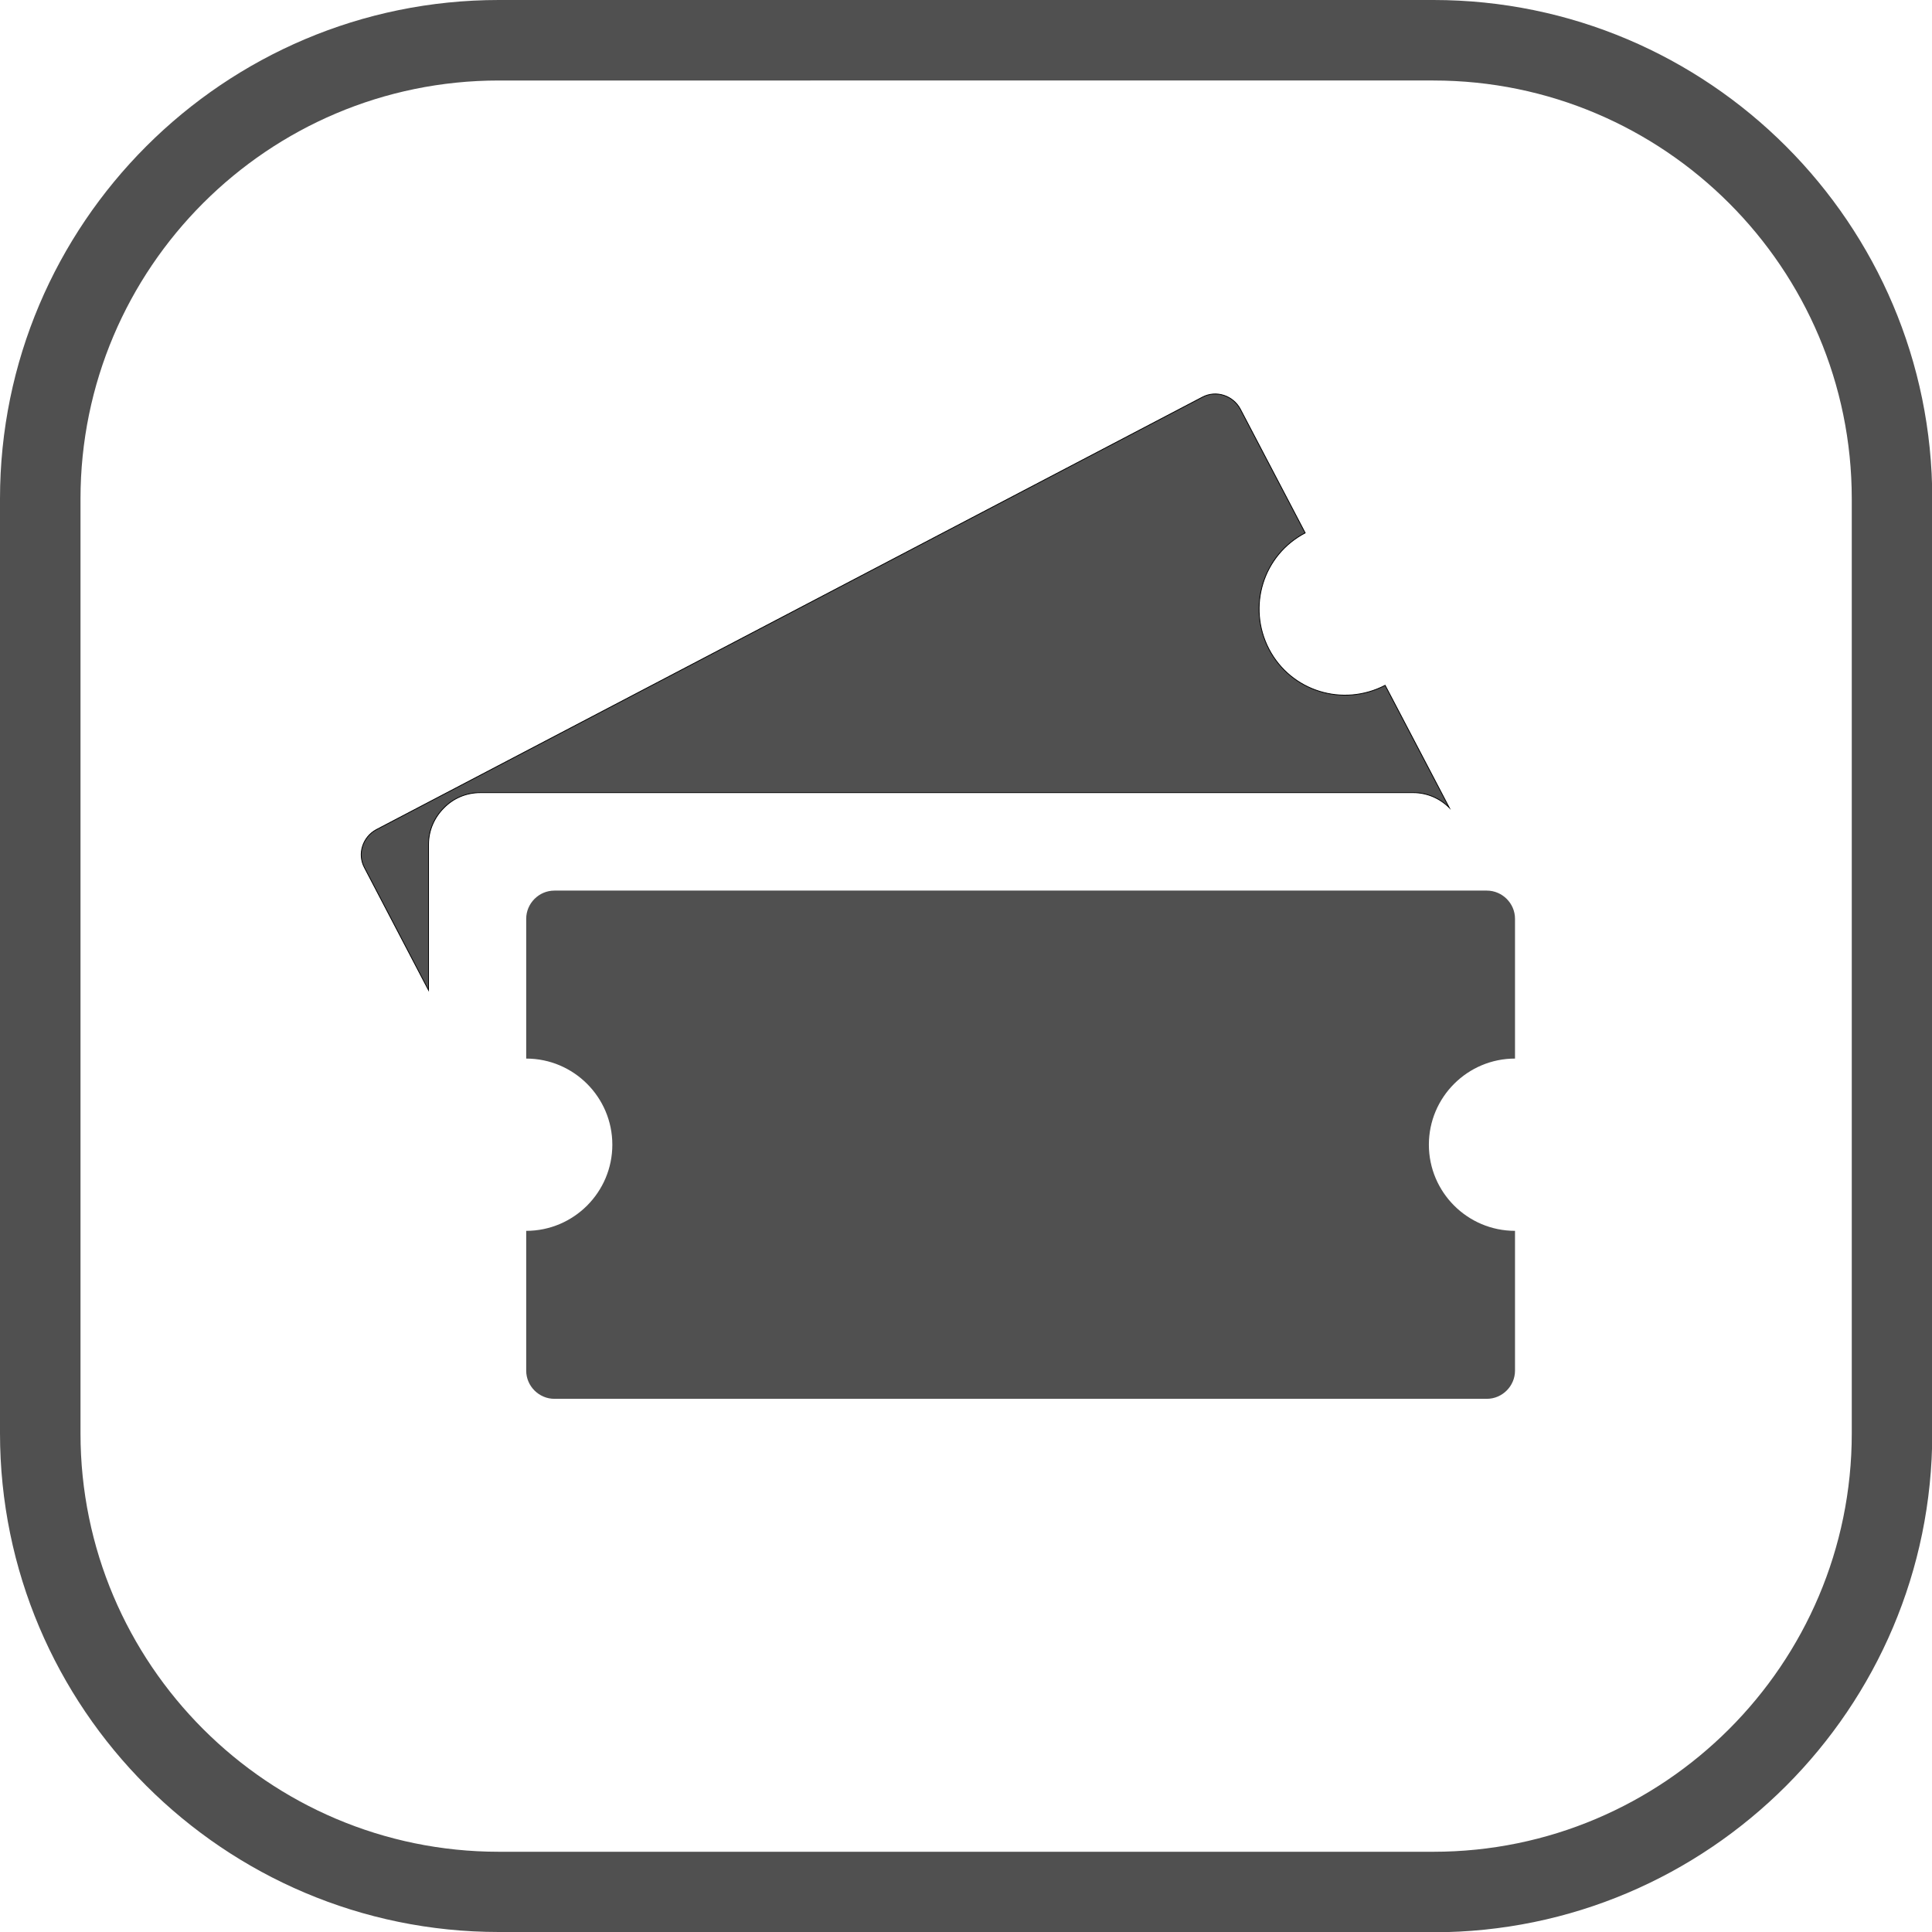 <?xml version="1.0" encoding="UTF-8"?>
<svg id="Layer_1" xmlns="http://www.w3.org/2000/svg" version="1.1" viewBox="0 0 720 720">
  <!-- Generator: Adobe Illustrator 29.3.1, SVG Export Plug-In . SVG Version: 2.1.0 Build 151)  -->
  <defs>
    <style>
      .st0, .st1, .st2 {
        fill: #505050;
      }

      .st1, .st2 {
        fill-rule: evenodd;
      }

      .st2 {
        stroke: #000;
        stroke-miterlimit: 22.9;
        stroke-width: .3px;
      }
    </style>
  </defs>
  <path class="st0" d="M534.1,720H185.9C83.4,720,0,636.6,0,534.1V185.9C0,83.4,83.4,0,185.9,0h348.3c102.5,0,185.9,83.4,185.9,185.9v348.3c0,102.5-83.4,185.9-185.9,185.9h0ZM185.9,30C99.9,30,30,99.9,30,185.9v348.3c0,85.9,69.9,155.9,155.9,155.9h348.3c85.9,0,155.9-69.9,155.9-155.9V185.9c0-85.9-69.9-155.9-155.9-155.9H185.9Z"/>
  <path id="_x38_" class="st2" d="M140.2,309.2l307.9-161.2c5.1-2.7,11.4-.6,14.1,4.4l24.2,46.2c-15.7,8.2-21.7,27.5-13.5,43.3,8.2,15.7,27.5,21.7,43.3,13.5l23.9,45.6c-3.5-3.5-8.3-5.6-13.4-5.6H179c-5.3,0-10.1,2.1-13.6,5.7h0c-3.5,3.5-5.7,8.3-5.7,13.6v54.3l-23.9-45.7c-2.7-5.1-.6-11.4,4.4-14.1h0Z"/>
  <path id="_x34_" class="st1" d="M206.6,331.9h347.5c5.7,0,10.5,4.7,10.5,10.5v52.1c-17.7,0-32.1,14.4-32.1,32.1s14.4,32.1,32.1,32.1v52.1c0,5.7-4.7,10.5-10.5,10.5H206.6c-5.7,0-10.5-4.7-10.5-10.5v-52.1c17.7,0,32.1-14.4,32.1-32.1s-14.4-32.1-32.1-32.1v-52.1c0-5.7,4.7-10.5,10.5-10.5h0Z"/>
</svg>